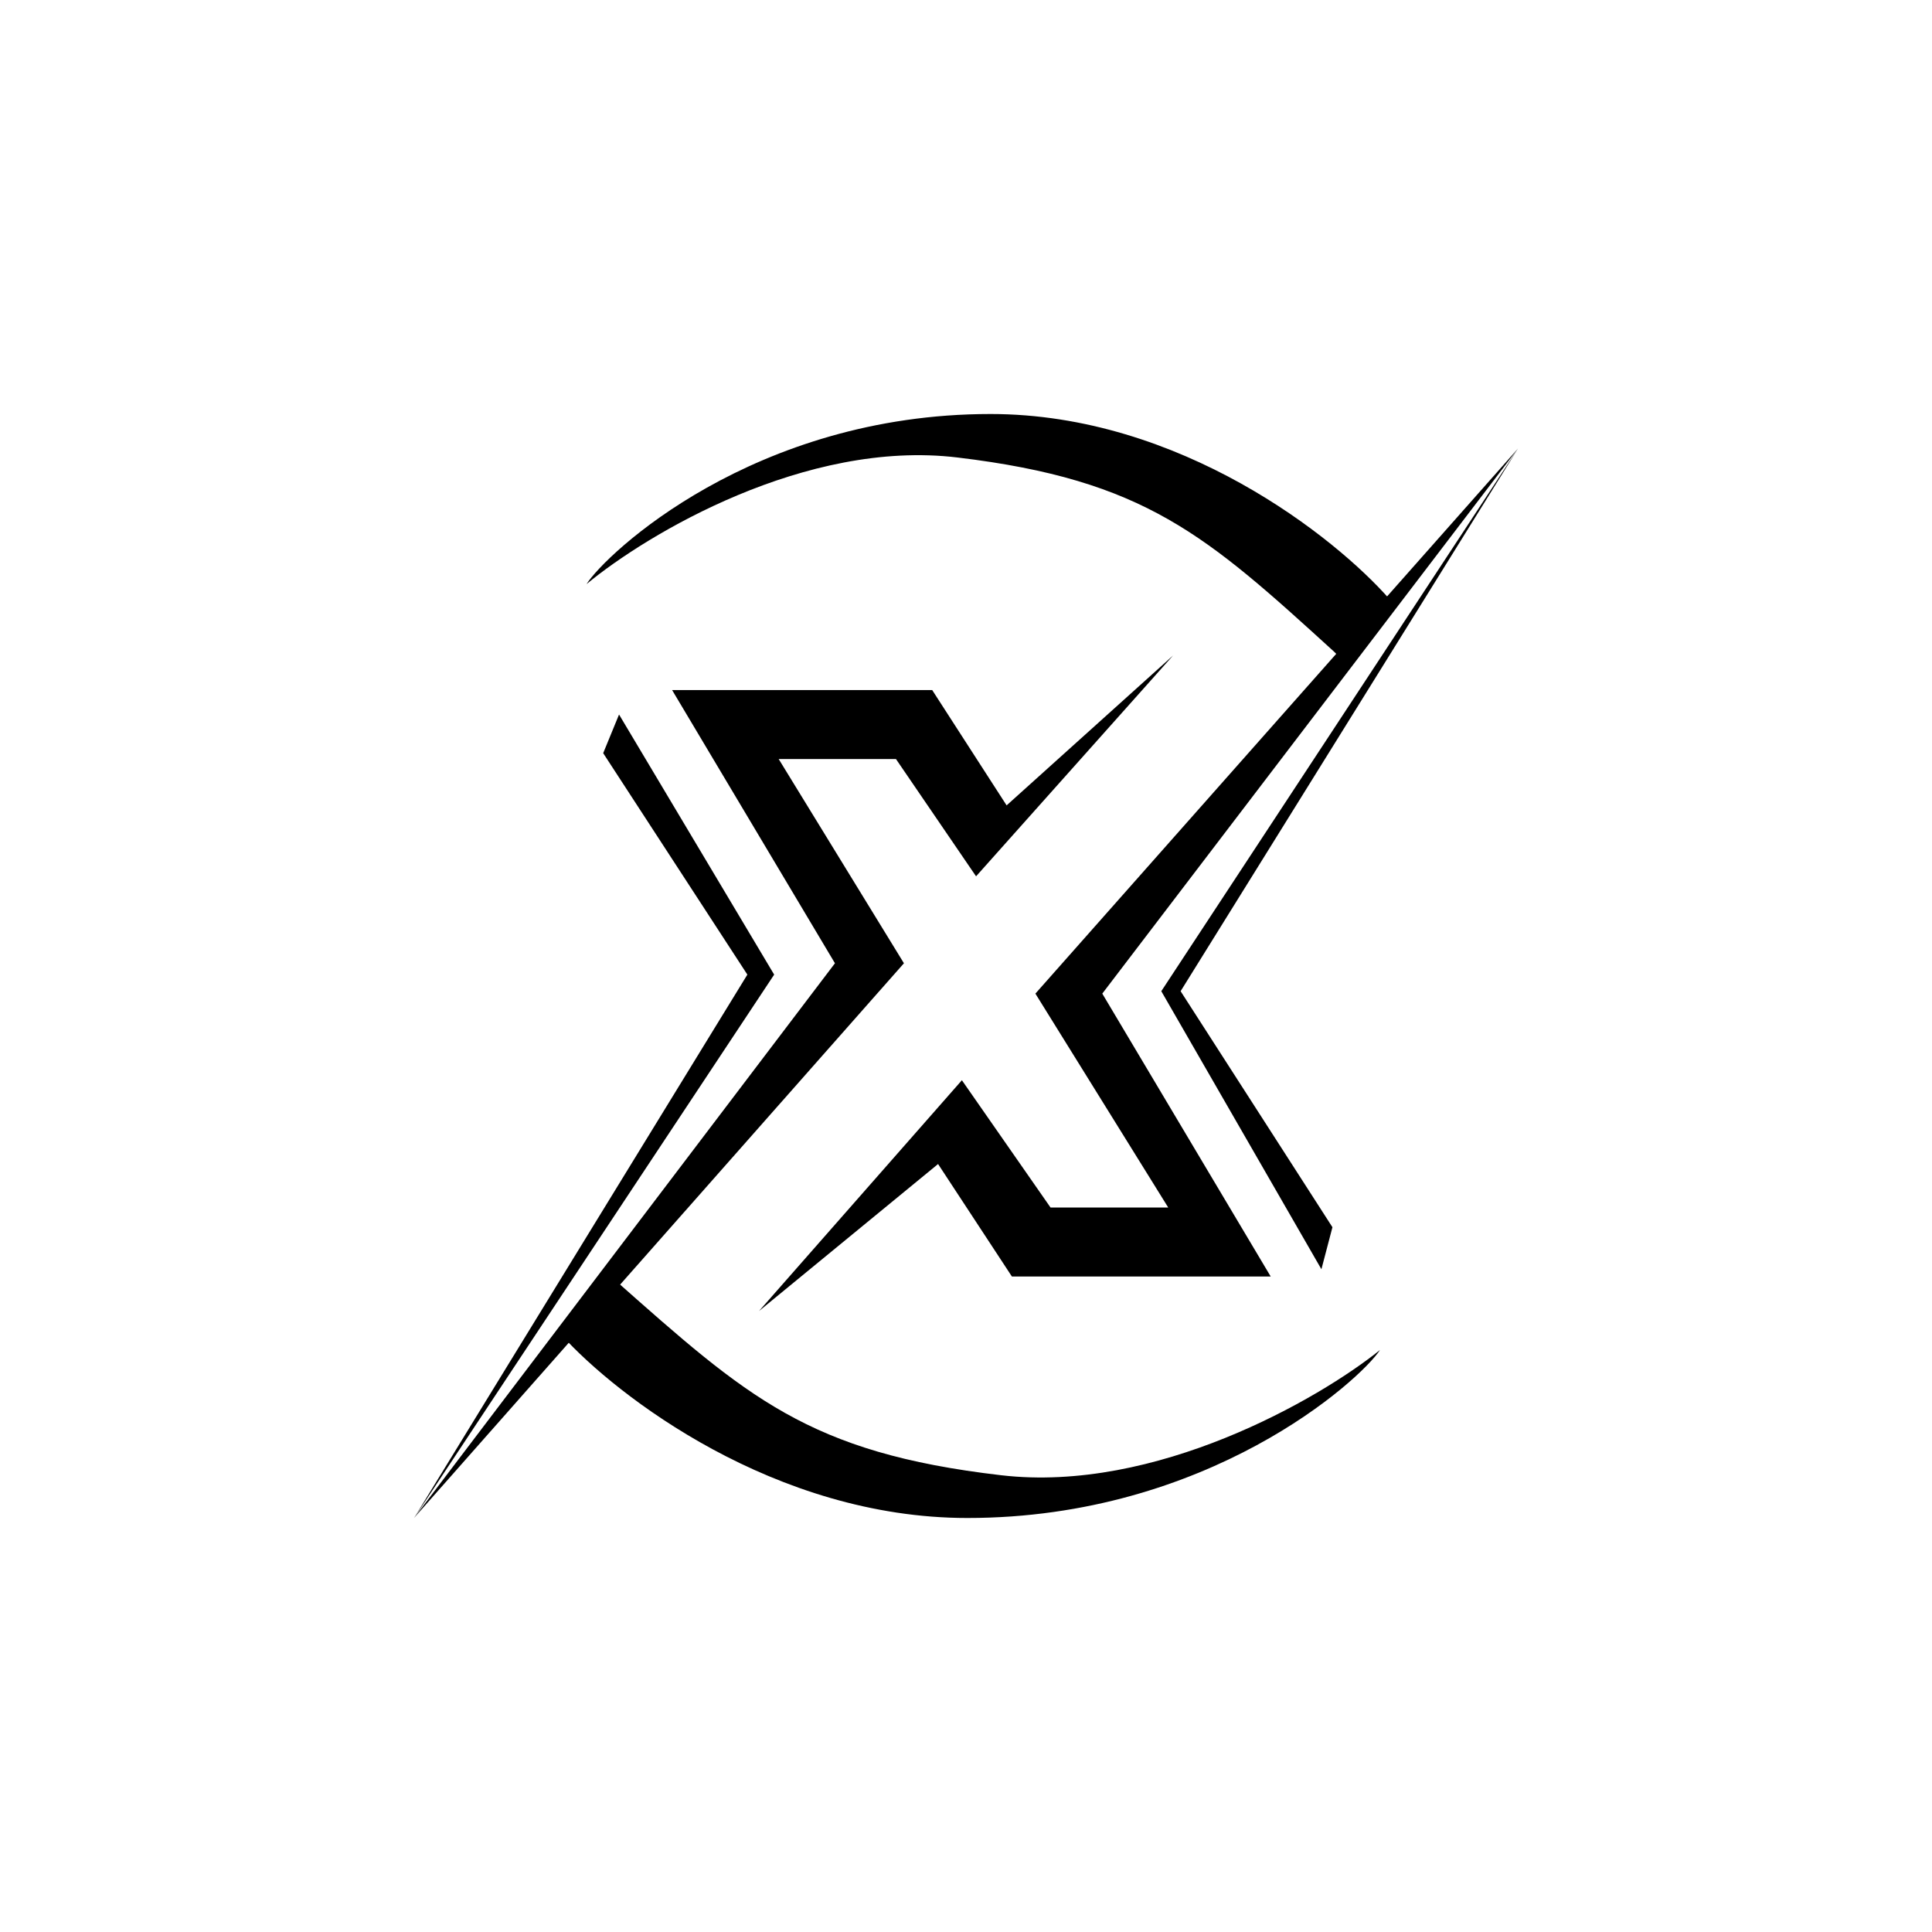 <?xml version="1.0" encoding="utf-8"?>
<!-- Generator: www.svgicons.com -->
<svg xmlns="http://www.w3.org/2000/svg" width="800" height="800" viewBox="0 0 24 24">
<path fill="currentColor" d="M12.305 5.143c2.357 0 4.285 1.534 4.958 2.302l-.643.698l-.047-.047c-1.59-1.449-2.348-2.134-4.68-2.413c-1.886-.227-3.857.952-4.607 1.573c.24-.377 2.074-2.113 5.019-2.113m-.288 13.714c-2.395 0-4.358-1.517-5.04-2.271l.652-.694c1.65 1.461 2.408 2.155 4.808 2.434c1.916.223 3.943-.943 4.706-1.556c-.244.373-2.134 2.087-5.126 2.087m-2.4-6.75L7.69 8.876l-.197.48l1.791 2.751l-4.14 6.75z"/><path fill="currentColor" d="m12.502 10.007l2.07-1.864l-2.447 2.743l-.995-1.457H9.673l1.556 2.537l-6.086 6.891l5.229-6.891l-2.023-3.394h3.231l.926 1.435zm1.924 2.306l4.431-6.741l-4.191 6.741l1.886 2.932l-.137.522z"/><path fill="currentColor" d="m12.862 12.343l5.995-6.771l-5.164 6.771l2.092 3.514H12.57l-.917-1.397l-2.224 1.826l2.52-2.867L13.05 15h1.462z"/>
</svg>